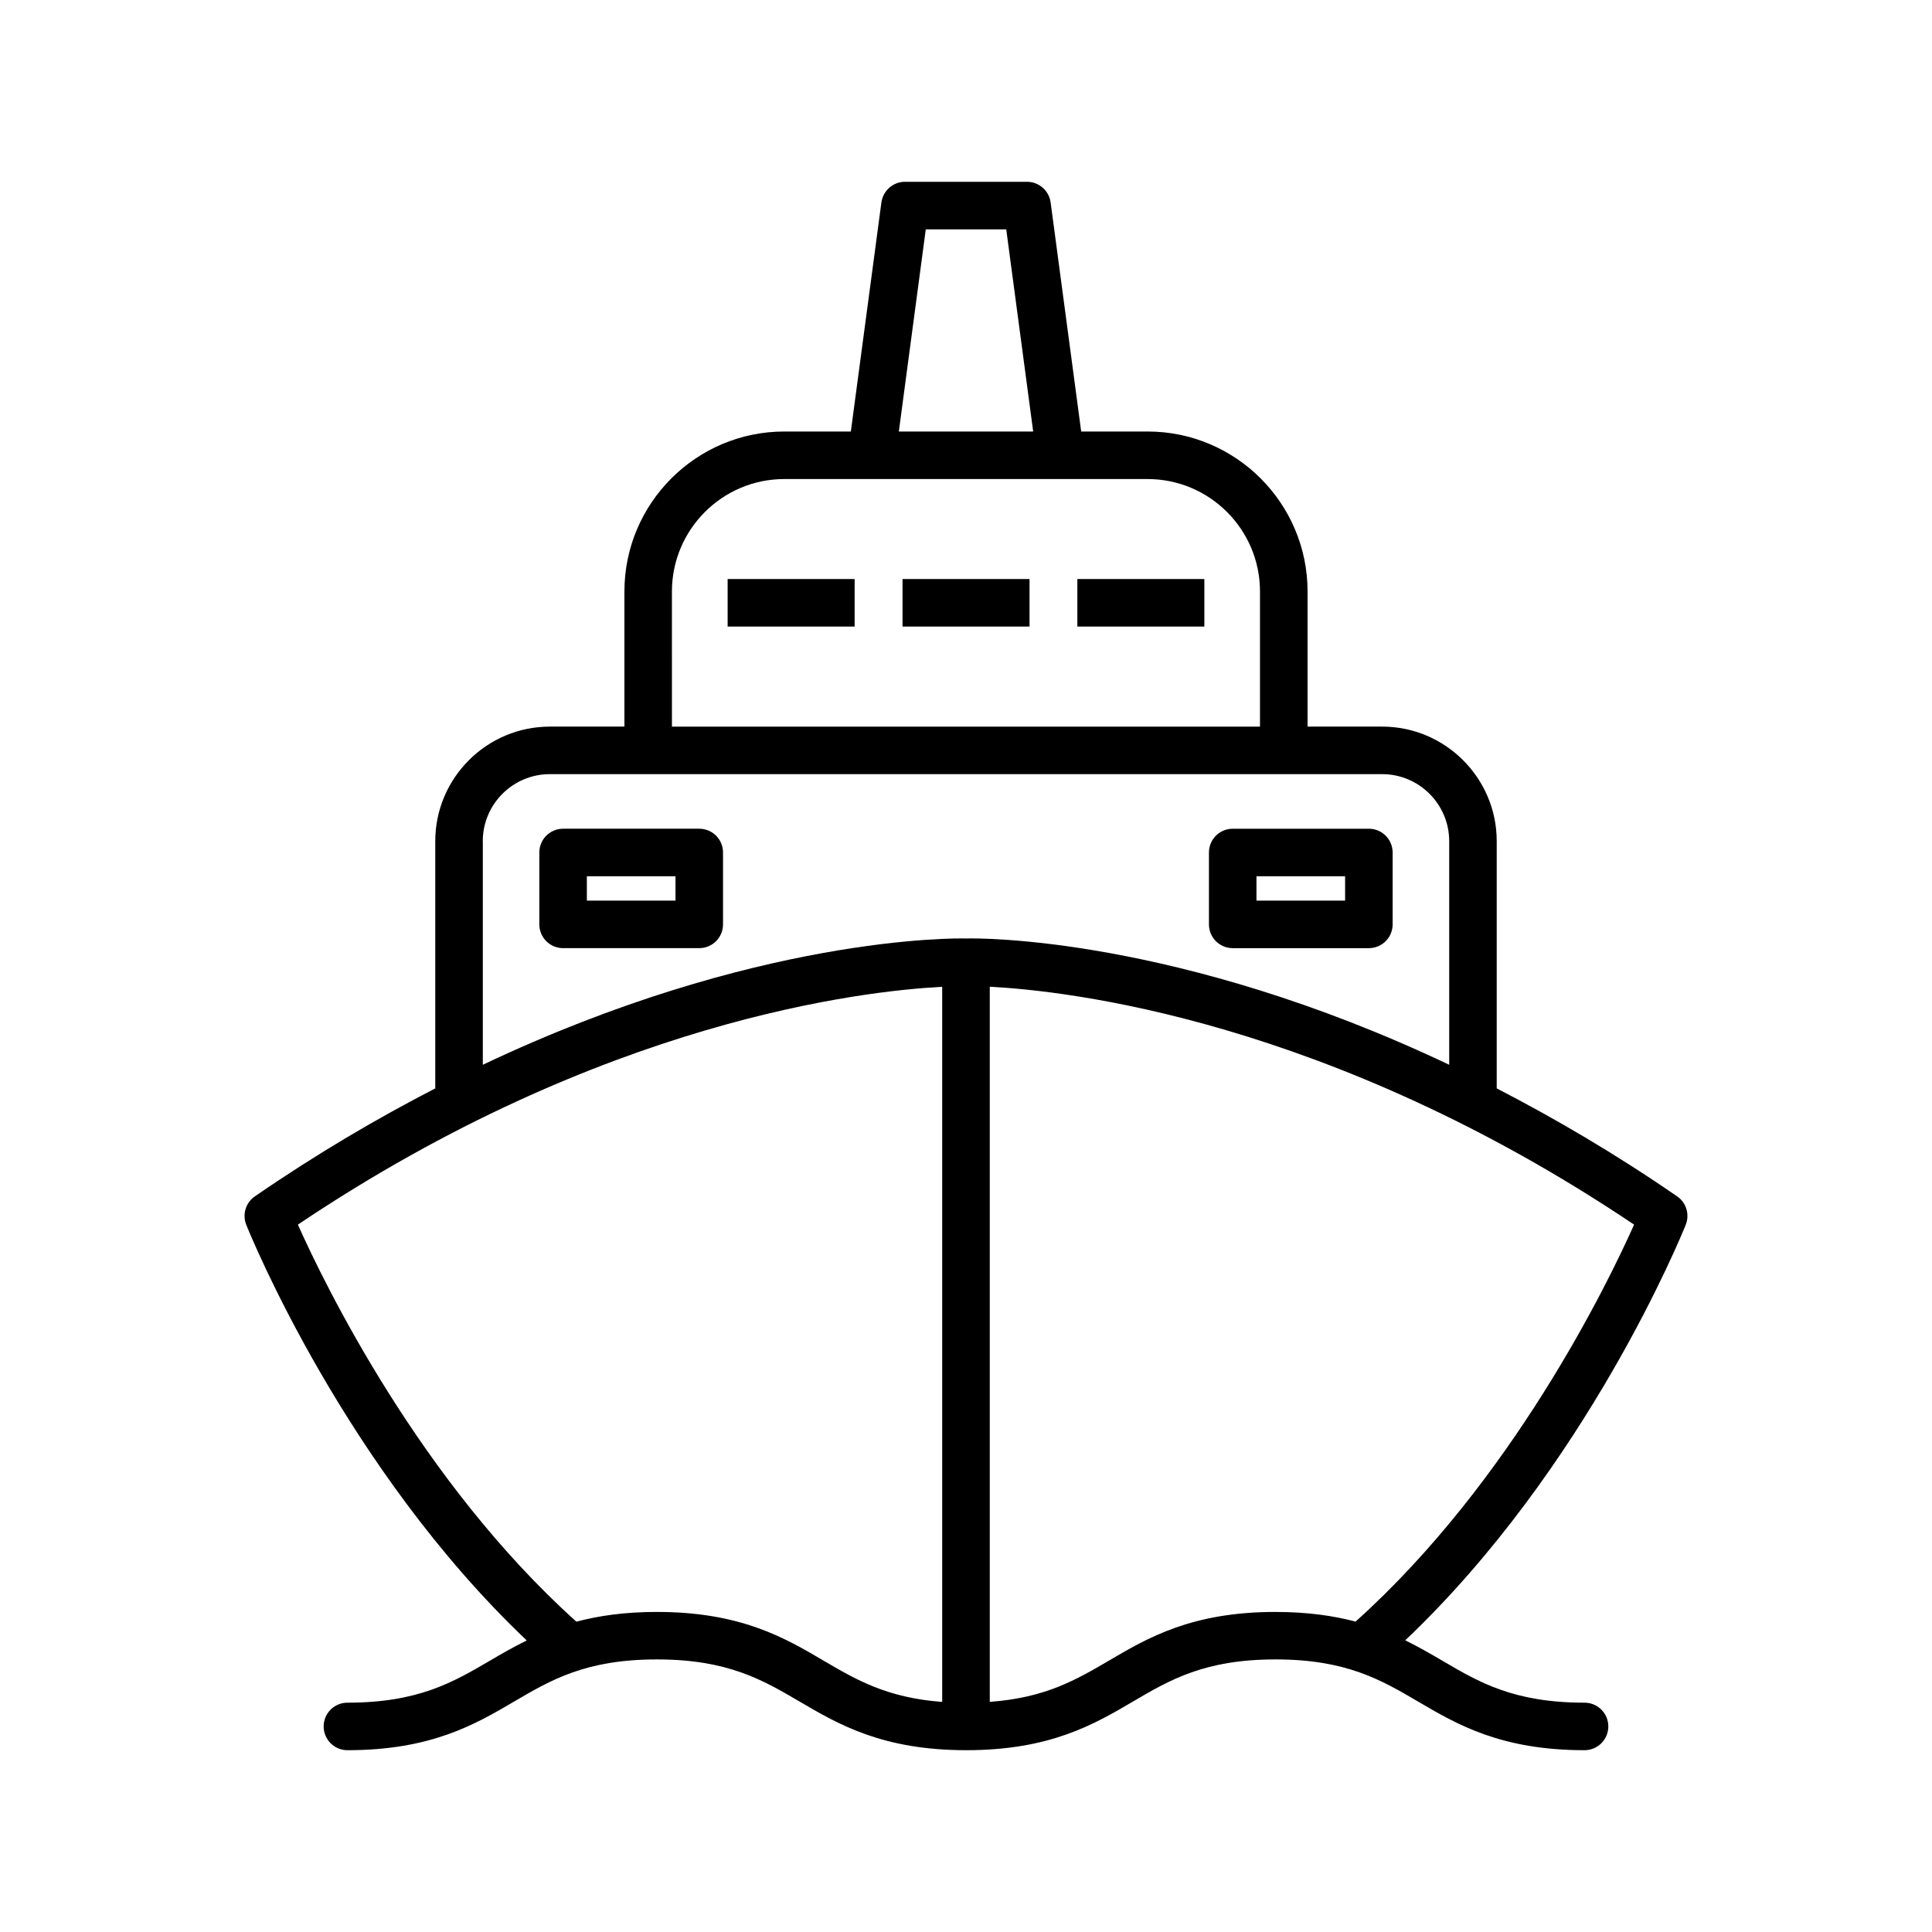 <?xml version="1.0" encoding="UTF-8"?>
<!-- Uploaded to: ICON Repo, www.iconrepo.com, Generator: ICON Repo Mixer Tools -->
<svg fill="#000000" width="800px" height="800px" version="1.1" viewBox="144 144 512 512" xmlns="http://www.w3.org/2000/svg">
 <g>
  <path d="m590.74 468.57c1.082-2.734 0.152-5.856-2.281-7.519-16.523-11.387-32.508-20.707-47.812-28.617v-65.508c0-16.738-13.629-30.367-30.367-30.367h-19.762v-35.809c0-23.375-19.02-42.395-42.383-42.395h-17.609l-8.098-60.711c-0.426-3.121-3.098-5.465-6.258-5.465h-32.344c-3.148 0-5.82 2.344-6.246 5.465l-8.098 60.711h-17.621c-23.363 0-42.383 19.02-42.383 42.395v35.809h-19.762c-16.738 0-30.367 13.629-30.367 30.367v65.508c-15.316 7.91-31.285 17.242-47.812 28.617-2.418 1.664-3.363 4.785-2.281 7.519 1.098 2.746 26.234 64.512 74.336 110.17-3.5 1.715-6.688 3.551-9.711 5.328-9.785 5.731-19.02 11.16-37.812 11.16-3.477 0-6.297 2.82-6.297 6.297 0 3.477 2.82 6.297 6.297 6.297 22.219 0 33.883-6.852 44.184-12.898 9.785-5.742 19.031-11.16 37.824-11.16s28.035 5.43 37.812 11.16c10.305 6.047 21.98 12.898 44.195 12.898 22.207 0 33.867-6.852 44.172-12.898 9.773-5.742 19.008-11.16 37.773-11.16s27.988 5.43 37.762 11.16c10.289 6.047 21.953 12.898 44.133 12.898 3.477 0 6.297-2.82 6.297-6.297 0-3.477-2.82-6.297-6.297-6.297-18.754 0-27.988-5.414-37.746-11.16-3.047-1.789-6.262-3.629-9.773-5.367 48.098-45.633 73.238-107.39 74.336-110.13zm-201.4-263.79h21.324l7.141 53.582h-35.605zm-67.273 95.973c0-16.438 13.363-29.801 29.789-29.801h96.266c16.426 0 29.789 13.363 29.789 29.801v35.809h-155.84zm-50.129 66.176c0-9.801 7.973-17.773 17.773-17.773h220.57c9.801 0 17.773 7.973 17.773 17.773v59.246c-72.258-34.273-125.35-33.555-127.88-33.465-2.758-0.09-55.91-0.832-128.22 33.465v-59.246zm46.137 204.25c-8.477 0-15.402 1.008-21.324 2.582-41.414-37.195-66.793-89.516-73.809-105.22 80.711-54.223 150.04-61.957 170.75-63.027v189.51c-14.637-1.082-22.836-5.883-31.438-10.934-10.289-6.059-21.965-12.91-44.184-12.91zm163.96 0c-22.191 0-33.855 6.852-44.145 12.898-8.641 5.062-16.863 9.875-31.59 10.934v-189.51c20.266 1.031 89.742 8.613 170.75 63.039-7.004 15.695-32.344 67.965-73.809 105.2-5.906-1.559-12.785-2.555-21.211-2.555z"/>
  <path d="m329.31 363.62h-36.086c-3.477 0-6.297 2.82-6.297 6.297v19.055c0 3.477 2.82 6.297 6.297 6.297h36.086c3.477 0 6.297-2.82 6.297-6.297v-19.055c0.004-3.488-2.82-6.297-6.297-6.297zm-6.297 19.055h-23.488v-6.461h23.488z"/>
  <path d="m470.68 395.27h36.086c3.477 0 6.297-2.82 6.297-6.297v-19.055c0-3.477-2.82-6.297-6.297-6.297h-36.086c-3.477 0-6.297 2.82-6.297 6.297v19.055c0 3.477 2.82 6.297 6.297 6.297zm6.297-19.055h23.488v6.461h-23.488z"/>
  <path d="m336.83 297.45h33.656v12.594h-33.656z"/>
  <path d="m429.51 297.45h33.656v12.594h-33.656z"/>
  <path d="m383.18 297.45h33.656v12.594h-33.656z"/>
 </g>
</svg>
